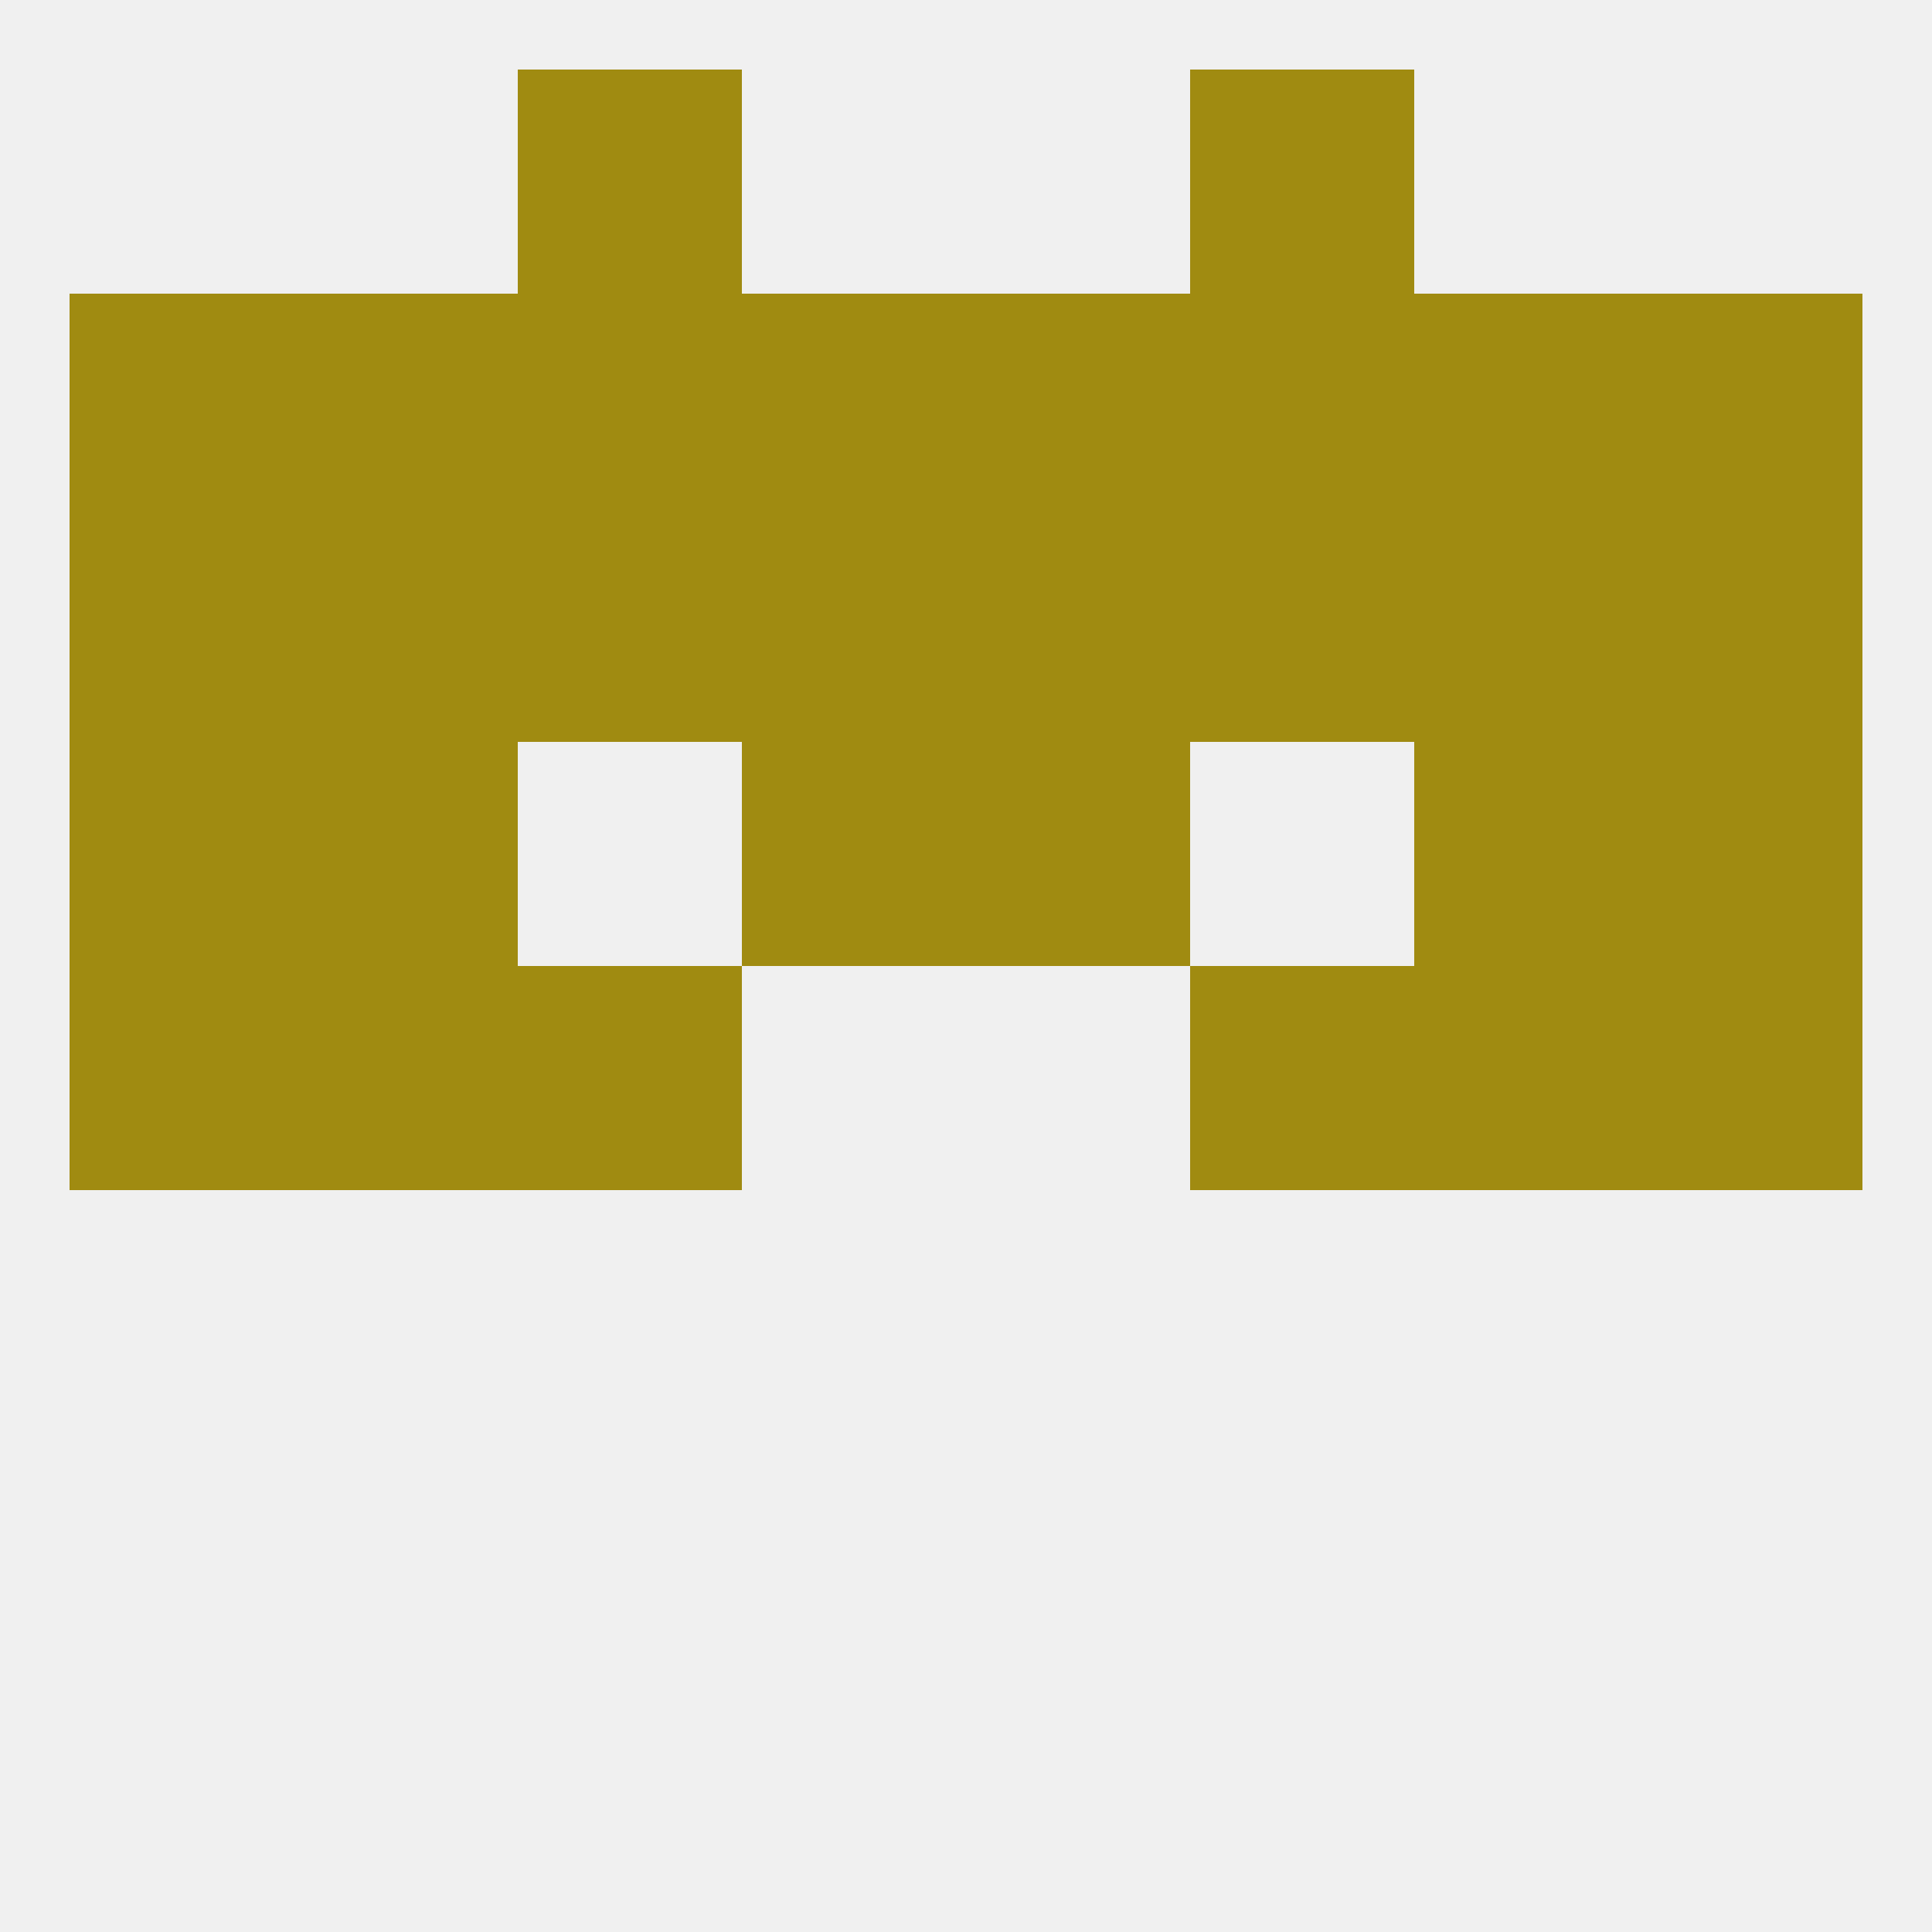 
<!--   <?xml version="1.0"?> -->
<svg version="1.1" baseprofile="full" xmlns="http://www.w3.org/2000/svg" xmlns:xlink="http://www.w3.org/1999/xlink" xmlns:ev="http://www.w3.org/2001/xml-events" width="250" height="250" viewBox="0 0 250 250" >
	<rect width="100%" height="100%" fill="rgba(240,240,240,255)"/>

	<rect x="67" y="9" width="29" height="29" fill="rgba(160,139,17,255)"/>
	<rect x="154" y="9" width="29" height="29" fill="rgba(160,139,17,255)"/>
	<rect x="67" y="125" width="29" height="29" fill="rgba(160,139,17,255)"/>
	<rect x="154" y="125" width="29" height="29" fill="rgba(160,139,17,255)"/>
	<rect x="9" y="125" width="29" height="29" fill="rgba(160,139,17,255)"/>
	<rect x="212" y="125" width="29" height="29" fill="rgba(160,139,17,255)"/>
	<rect x="38" y="125" width="29" height="29" fill="rgba(160,139,17,255)"/>
	<rect x="183" y="125" width="29" height="29" fill="rgba(160,139,17,255)"/>
	<rect x="38" y="96" width="29" height="29" fill="rgba(160,139,17,255)"/>
	<rect x="183" y="96" width="29" height="29" fill="rgba(160,139,17,255)"/>
	<rect x="9" y="96" width="29" height="29" fill="rgba(160,139,17,255)"/>
	<rect x="212" y="96" width="29" height="29" fill="rgba(160,139,17,255)"/>
	<rect x="96" y="96" width="29" height="29" fill="rgba(160,139,17,255)"/>
	<rect x="125" y="96" width="29" height="29" fill="rgba(160,139,17,255)"/>
	<rect x="125" y="67" width="29" height="29" fill="rgba(160,139,17,255)"/>
	<rect x="38" y="67" width="29" height="29" fill="rgba(160,139,17,255)"/>
	<rect x="67" y="67" width="29" height="29" fill="rgba(160,139,17,255)"/>
	<rect x="154" y="67" width="29" height="29" fill="rgba(160,139,17,255)"/>
	<rect x="9" y="67" width="29" height="29" fill="rgba(160,139,17,255)"/>
	<rect x="212" y="67" width="29" height="29" fill="rgba(160,139,17,255)"/>
	<rect x="96" y="67" width="29" height="29" fill="rgba(160,139,17,255)"/>
	<rect x="183" y="67" width="29" height="29" fill="rgba(160,139,17,255)"/>
	<rect x="9" y="38" width="29" height="29" fill="rgba(160,139,17,255)"/>
	<rect x="212" y="38" width="29" height="29" fill="rgba(160,139,17,255)"/>
	<rect x="38" y="38" width="29" height="29" fill="rgba(160,139,17,255)"/>
	<rect x="183" y="38" width="29" height="29" fill="rgba(160,139,17,255)"/>
	<rect x="96" y="38" width="29" height="29" fill="rgba(160,139,17,255)"/>
	<rect x="125" y="38" width="29" height="29" fill="rgba(160,139,17,255)"/>
	<rect x="67" y="38" width="29" height="29" fill="rgba(160,139,17,255)"/>
	<rect x="154" y="38" width="29" height="29" fill="rgba(160,139,17,255)"/>
</svg>